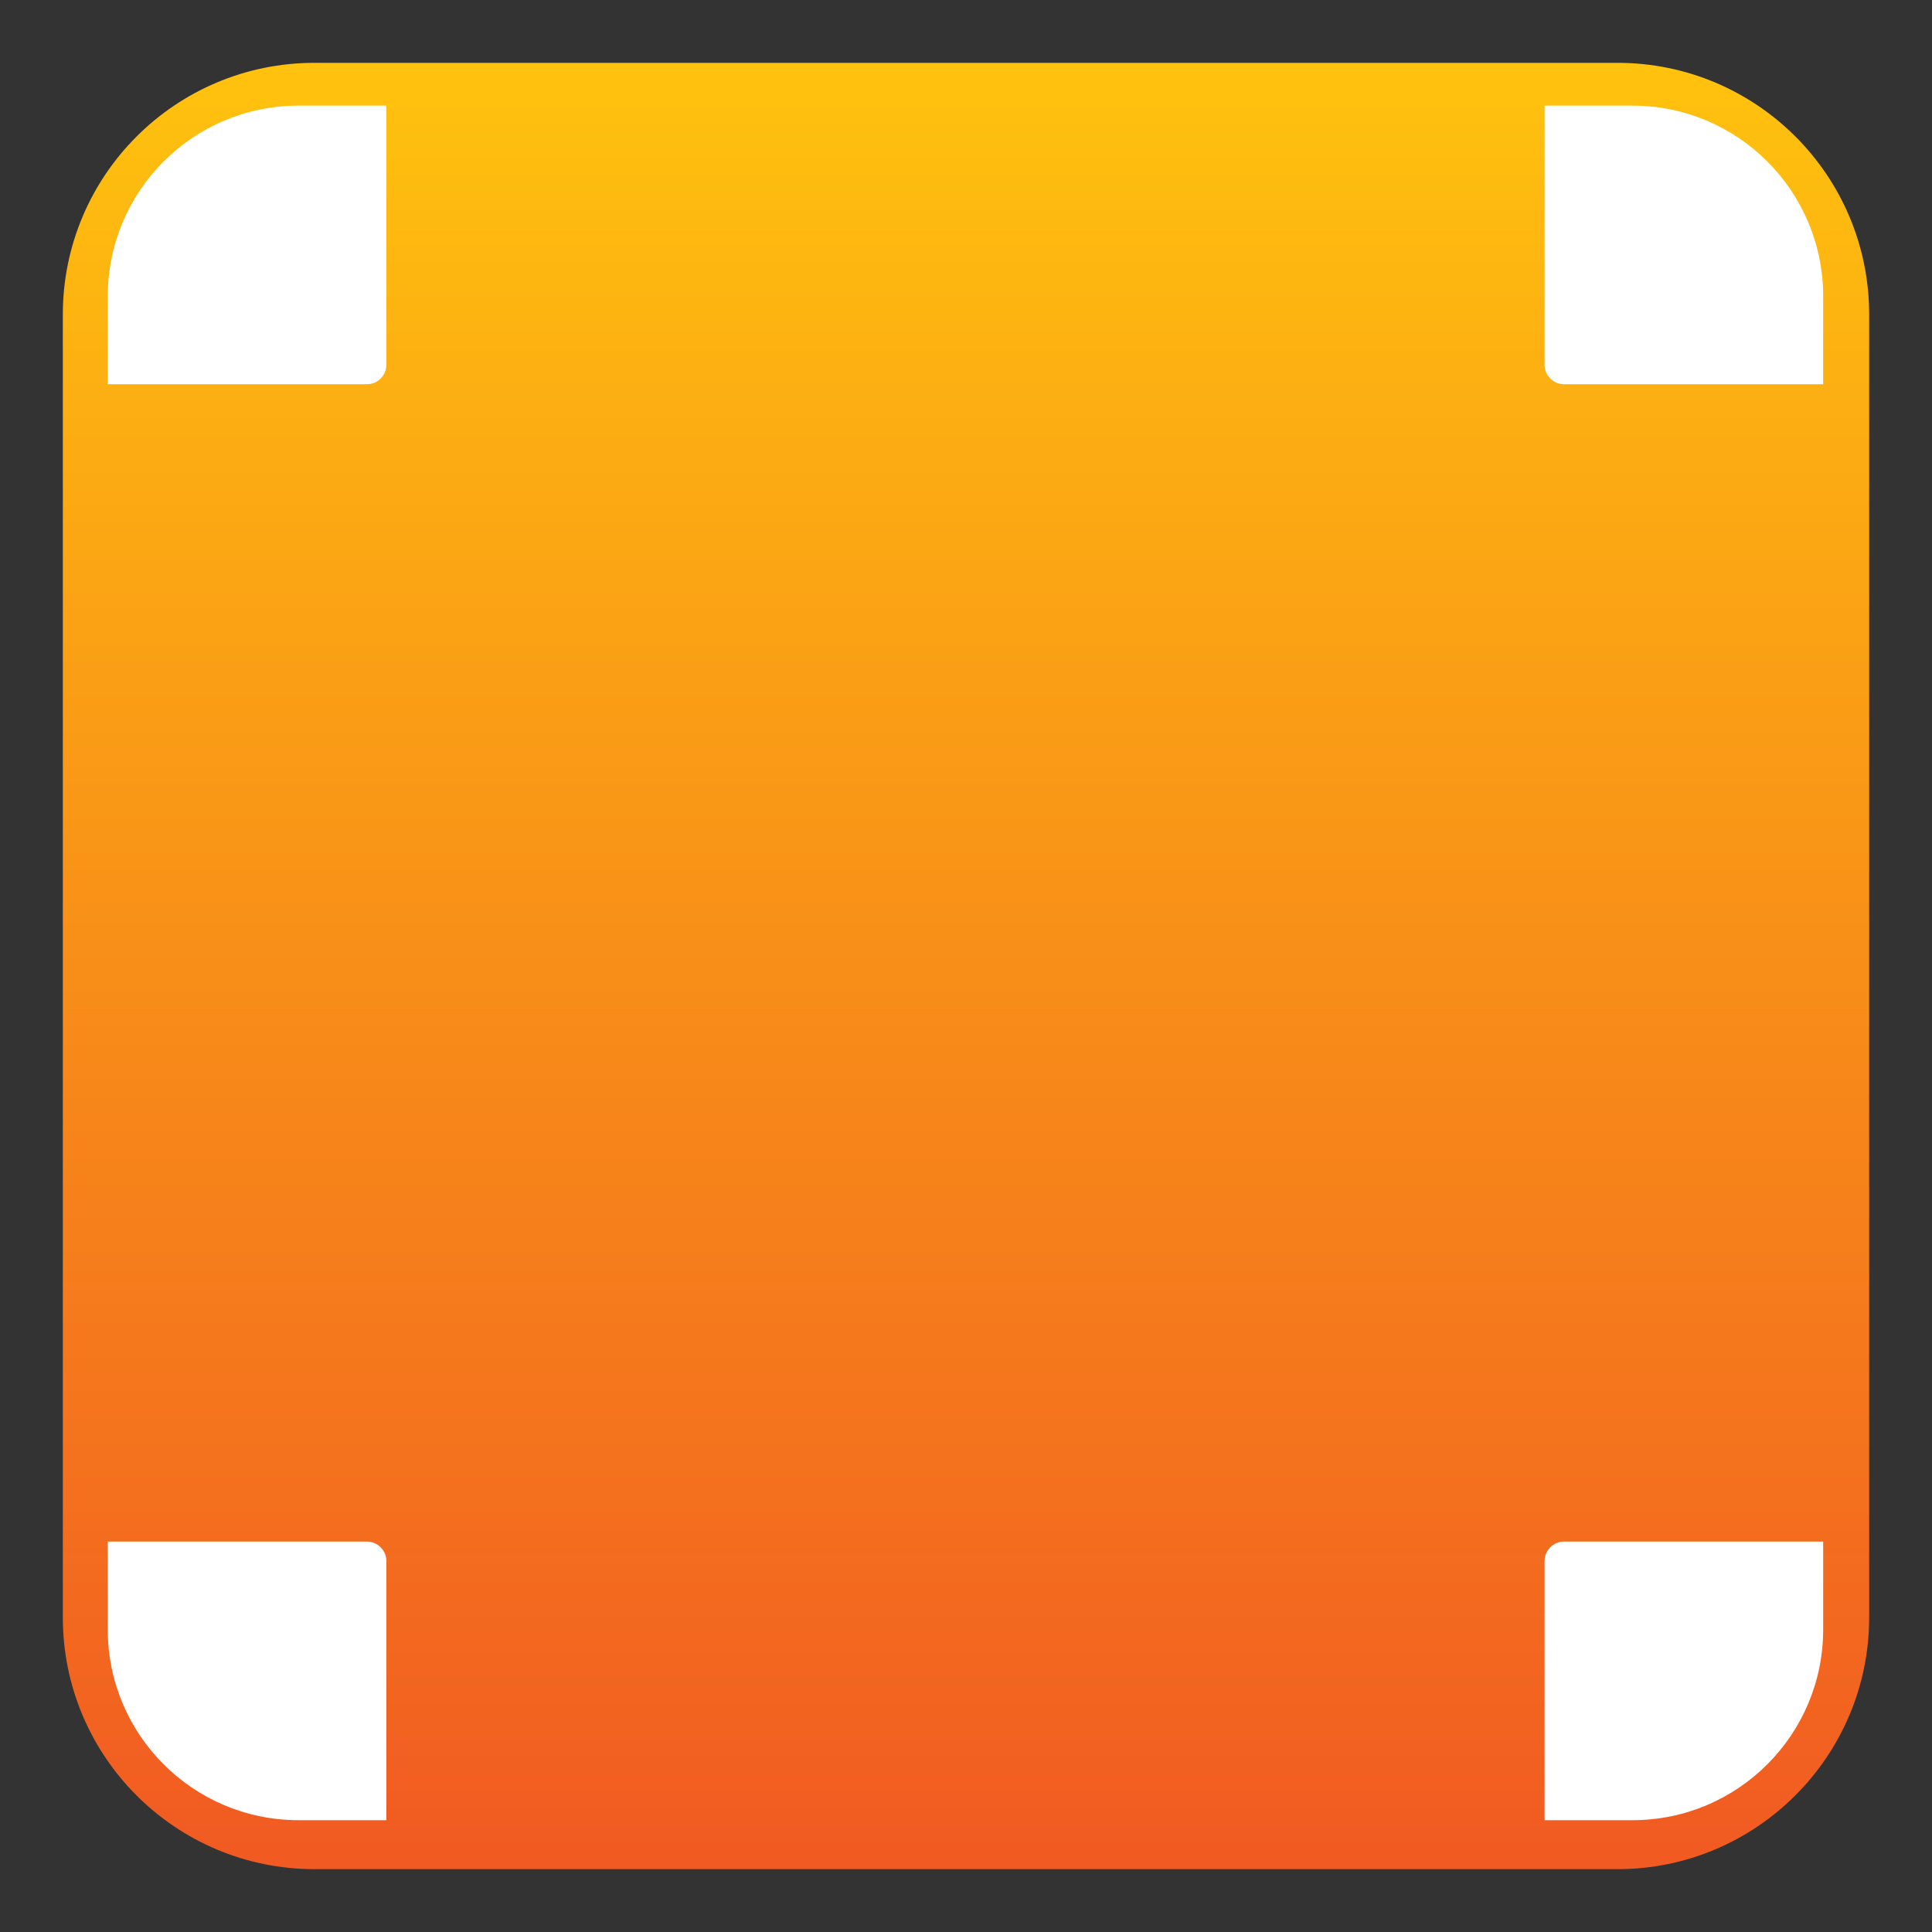 <svg xmlns="http://www.w3.org/2000/svg" xmlns:xlink="http://www.w3.org/1999/xlink" id="Layer_1" x="0px" y="0px" viewBox="0 0 90.71 90.71" style="enable-background:new 0 0 90.71 90.71;" xml:space="preserve"><rect x="0" y="0" width="90.71" height="90.71" fill="#333333" stroke="none"/><style type="text/css">	.st0{fill:url(#SVGID_1_);}	.st1{fill:#FFFFFF;}</style><linearGradient id="SVGID_1_" gradientUnits="userSpaceOnUse" x1="45.354" y1="2.953" x2="45.354" y2="87.756">	<stop offset="0" style="stop-color:#FFC20E"></stop>	<stop offset="1" style="stop-color:#F15A22"></stop></linearGradient><path class="st0" d="M75.94,87.76H14.77c-6.53,0-11.82-5.29-11.82-11.82V14.77c0-6.53,5.29-11.82,11.82-11.82h61.17 c6.53,0,11.82,5.29,11.82,11.82v61.17C87.76,82.46,82.46,87.76,75.94,87.76z"></path><path class="st1" d="M85.6,13.91c0-4.94-4.01-8.95-8.95-8.95h-4.13v12.17c0,0.5,0.41,0.91,0.91,0.91H85.6V13.91z"></path><path class="st1" d="M5.06,13.91c0-4.94,4.01-8.95,8.95-8.95h4.13v12.17c0,0.5-0.41,0.91-0.91,0.91H5.06V13.91z"></path><path class="st1" d="M5.06,76.51c0,4.94,4.01,8.95,8.95,8.95h4.13V73.29c0-0.5-0.41-0.91-0.91-0.91H5.06V76.51z"></path><path class="st1" d="M85.6,76.51c0,4.94-4.01,8.95-8.95,8.95h-4.13V73.29c0-0.5,0.41-0.91,0.91-0.91H85.6V76.51z"></path><g>	<path d="M164.89,80.33h-56.88c-5.45,0-9.87-4.42-9.87-9.87V13.58c0-5.45,4.42-9.87,9.87-9.87h56.88c5.45,0,9.87,4.42,9.87,9.87  v56.88C174.76,75.91,170.34,80.33,164.89,80.33z"></path>	<path class="st1" d="M172.81,14.47c0-4.94-4.01-8.95-8.95-8.95h-2c-0.48,0-0.86,0.39-0.86,0.86v9.26c0,0.93,0.76,1.69,1.69,1.69  h9.26c0.48,0,0.86-0.39,0.86-0.86V14.47z"></path>	<path class="st1" d="M100.05,14.47c0-4.94,4.01-8.95,8.95-8.95h2c0.48,0,0.86,0.39,0.86,0.86v9.26c0,0.93-0.76,1.69-1.69,1.69  h-9.26c-0.48,0-0.86-0.39-0.86-0.86V14.47z"></path>	<path class="st1" d="M100.05,69.31c0,4.94,4.01,8.95,8.95,8.95h2c0.48,0,0.86-0.39,0.86-0.86v-9.26c0-0.93-0.76-1.69-1.69-1.69  h-9.26c-0.48,0-0.86,0.39-0.86,0.86V69.31z"></path>	<path class="st1" d="M172.81,69.31c0,4.94-4.01,8.95-8.95,8.95h-2c-0.48,0-0.86-0.39-0.86-0.86v-9.26c0-0.93,0.76-1.69,1.69-1.69  h9.26c0.48,0,0.86,0.39,0.86,0.86V69.31z"></path></g></svg>